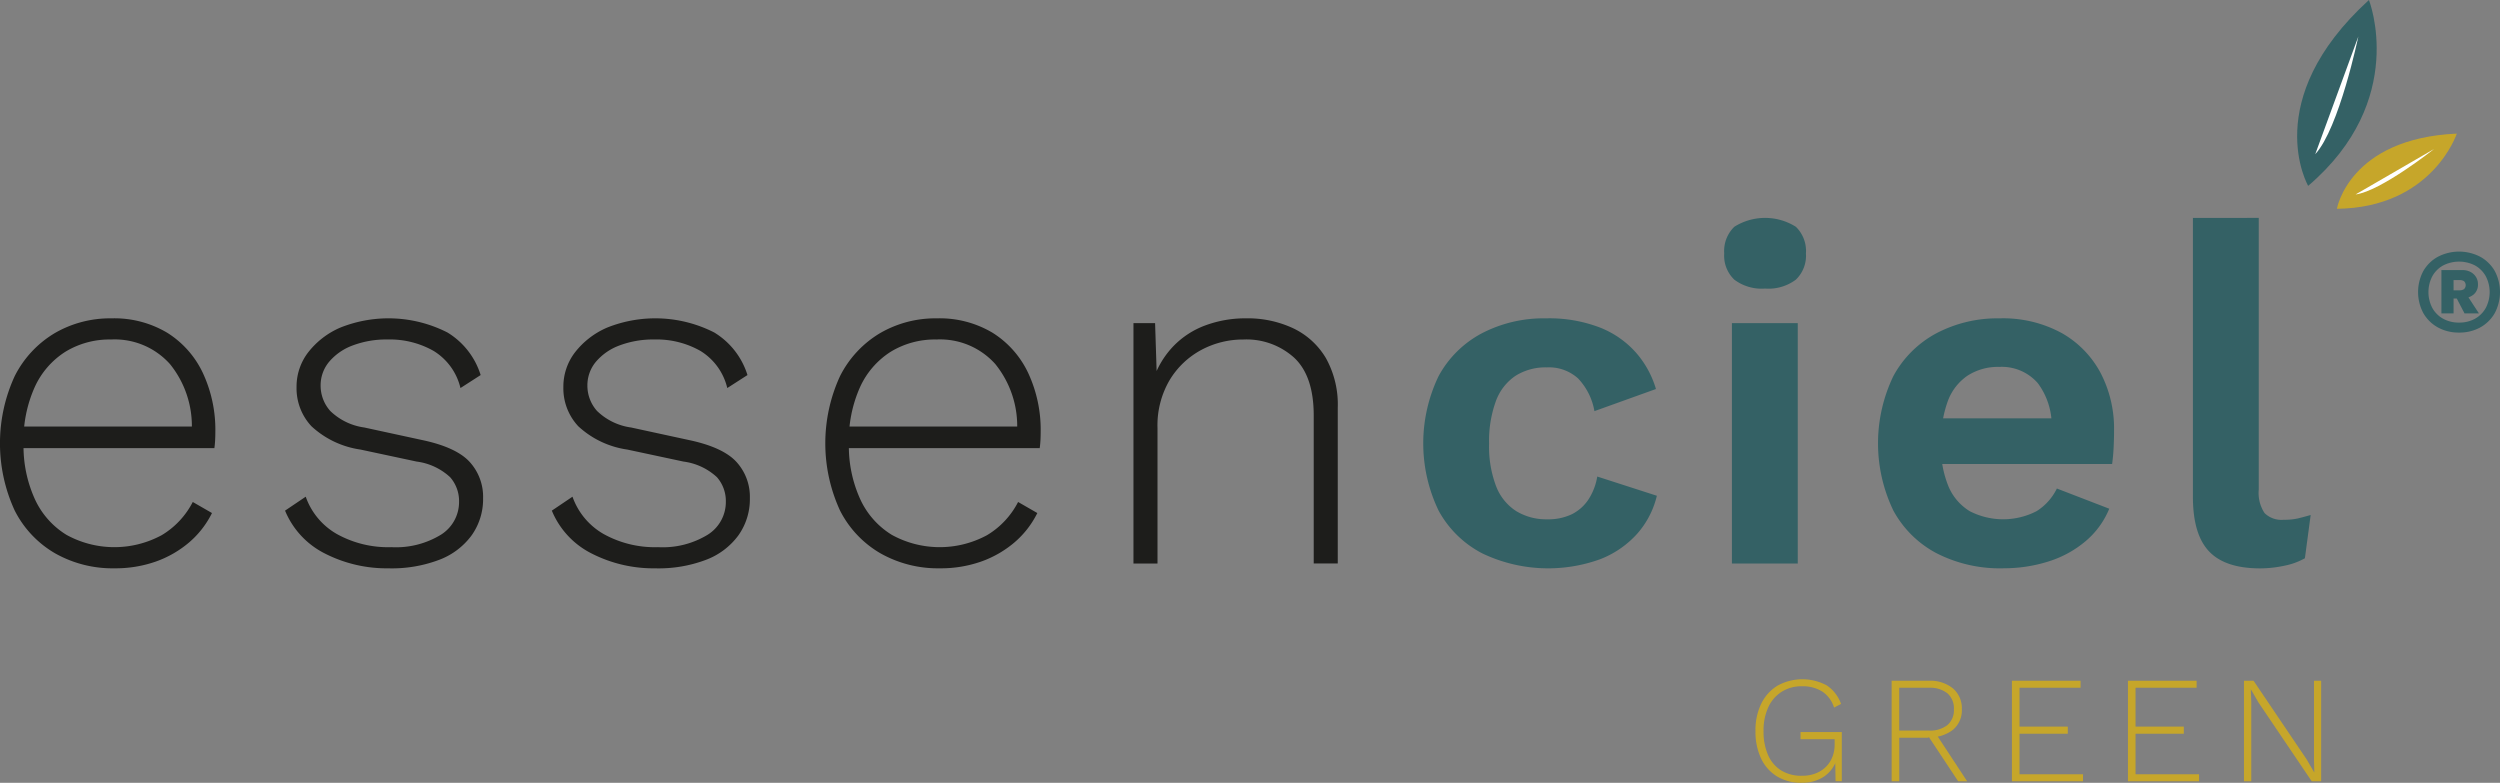 <svg xmlns="http://www.w3.org/2000/svg" width="279.776" height="87.601" viewBox="0 0 279.776 87.601">
  <rect x="0" y="0" width="279.776" height="87.601" fill="#808080" stroke="none"/>
  <g id="essentielGreen" transform="translate(-760 -633.5)">
    <g id="Groupe_21" data-name="Groupe 21">
      <g id="Groupe_20" data-name="Groupe 20">
        <path id="Tracé_158" data-name="Tracé 158" d="M1018.308,654.3s-5.522-9.559,6.8-20.8c0,0,4.449,11.2-6.8,20.8" fill="#346165"/>
        <path id="Tracé_159" data-name="Tracé 159" d="M1019.1,650.754s4.247-11.573,4.825-13.178c0,0-2.155,10.309-4.825,13.178" fill="#fff"/>
        <path id="Tracé_160" data-name="Tracé 160" d="M1021.523,656.867s1.36-7.872,13.418-8.415c0,0-2.717,8.286-13.418,8.415" fill="#c6a62a"/>
        <path id="Tracé_161" data-name="Tracé 161" d="M1023.611,655.262s7.723-4.465,8.788-5.089c0,0-5.975,4.731-8.788,5.089" fill="#fff"/>
        <path id="Tracé_162" data-name="Tracé 162" d="M961.621,721.1a5.16,5.16,0,0,1-2.744-.707,4.673,4.673,0,0,1-1.789-2,6.984,6.984,0,0,1-.631-3.084,6.747,6.747,0,0,1,.656-3.085,4.846,4.846,0,0,1,1.824-2,5.767,5.767,0,0,1,5.487-.026,4.177,4.177,0,0,1,1.61,2.079l-.784.409a3.33,3.33,0,0,0-1.295-1.78,4.088,4.088,0,0,0-2.318-.605,4.13,4.13,0,0,0-2.231.605,4.015,4.015,0,0,0-1.509,1.73,6.152,6.152,0,0,0-.537,2.675,6.519,6.519,0,0,0,.5,2.675,3.821,3.821,0,0,0,1.465,1.73,4.292,4.292,0,0,0,2.326.6,4.078,4.078,0,0,0,1.628-.3,3.344,3.344,0,0,0,1.142-.783,3.181,3.181,0,0,0,.673-1.108,3.752,3.752,0,0,0,.221-1.27v-.63H961.5v-.8h4.617v5.5h-.7l-.035-2.437.154.034a3.67,3.67,0,0,1-1.406,1.883,4.318,4.318,0,0,1-2.513.69" fill="#c6a62a"/>
        <path id="Tracé_163" data-name="Tracé 163" d="M975.866,709.684a4,4,0,0,1,2.684.852,2.912,2.912,0,0,1,1,2.335,2.825,2.825,0,0,1-1.006,2.309,4.109,4.109,0,0,1-2.692.826l-.086.052h-3.22v4.873h-.851V709.684Zm-.017,5.572a3.149,3.149,0,0,0,2.088-.613,2.195,2.195,0,0,0,.724-1.772,2.223,2.223,0,0,0-.724-1.781,3.123,3.123,0,0,0-2.088-.622h-3.306v4.788Zm.665.154,3.629,5.521h-1.005l-3.34-5.044Z" fill="#c6a62a"/>
        <path id="Tracé_164" data-name="Tracé 164" d="M985.153,720.931V709.684h7.685v.784h-6.832v4.345h5.4v.8h-5.4v4.533h7.106v.784Z" fill="#c6a62a"/>
        <path id="Tracé_165" data-name="Tracé 165" d="M998.138,720.931V709.684h7.685v.784H998.99v4.345h5.4v.8h-5.4v4.533h7.106v.784Z" fill="#c6a62a"/>
        <path id="Tracé_166" data-name="Tracé 166" d="M1019.762,709.684v11.247h-1.057l-5.965-8.827-.835-1.448h-.016l.051,1.363v8.912h-.817V709.684h1.073l5.948,8.81.852,1.465-.034-1.363v-8.912Z" fill="#c6a62a"/>
        <path id="Tracé_167" data-name="Tracé 167" d="M772.8,697.1a13.054,13.054,0,0,1-6.616-1.667,11.565,11.565,0,0,1-4.546-4.815,17.98,17.98,0,0,1,0-15.009,11.739,11.739,0,0,1,4.464-4.814,12.315,12.315,0,0,1,6.376-1.668,11.543,11.543,0,0,1,6.24,1.614,10.673,10.673,0,0,1,3.981,4.492,15.033,15.033,0,0,1,1.4,6.644c0,.322-.009.637-.027.941s-.045.583-.081.834H761.668v-2.421h21.141l-1.344.377a11.031,11.031,0,0,0-2.448-7.37,8.292,8.292,0,0,0-6.591-2.744,9.469,9.469,0,0,0-5.11,1.372,9.163,9.163,0,0,0-3.442,3.981,14.5,14.5,0,0,0-1.238,6.267,14.293,14.293,0,0,0,1.264,6.24,9.136,9.136,0,0,0,3.55,4.008,11.123,11.123,0,0,0,10.652.026,9.235,9.235,0,0,0,3.47-3.711l2.151,1.237a10.363,10.363,0,0,1-2.582,3.308,11.833,11.833,0,0,1-3.711,2.125,13.613,13.613,0,0,1-4.627.753" fill="#1d1d1b"/>
        <path id="Tracé_168" data-name="Tracé 168" d="M803.573,697.1a15.226,15.226,0,0,1-7.235-1.667,9.364,9.364,0,0,1-4.438-4.788l2.313-1.56a7.771,7.771,0,0,0,3.47,4.169,11.793,11.793,0,0,0,6.106,1.479,9.646,9.646,0,0,0,5.567-1.4,4.315,4.315,0,0,0,2.018-3.712,4.034,4.034,0,0,0-1-2.717,6.789,6.789,0,0,0-3.738-1.748l-6.294-1.345a10.193,10.193,0,0,1-5.487-2.609,6.219,6.219,0,0,1-1.668-4.384,6.293,6.293,0,0,1,1.291-3.873,9.11,9.11,0,0,1,3.578-2.771,14.527,14.527,0,0,1,12.023.538,8.53,8.53,0,0,1,3.711,4.761l-2.259,1.453a6.679,6.679,0,0,0-2.986-4.143,9.9,9.9,0,0,0-5.137-1.291,10.687,10.687,0,0,0-3.954.673A6.31,6.31,0,0,0,796.822,674a4.1,4.1,0,0,0-.941,2.662,4.244,4.244,0,0,0,1.076,2.825,6.791,6.791,0,0,0,3.819,1.855l6.455,1.4q3.82.807,5.326,2.448a5.783,5.783,0,0,1,1.506,4.062,6.979,6.979,0,0,1-1.29,4.169,7.993,7.993,0,0,1-3.659,2.743,14.953,14.953,0,0,1-5.541.941" fill="#1d1d1b"/>
        <path id="Tracé_169" data-name="Tracé 169" d="M833.429,697.1a15.228,15.228,0,0,1-7.236-1.667,9.362,9.362,0,0,1-4.437-4.788l2.312-1.56a7.778,7.778,0,0,0,3.469,4.169,11.8,11.8,0,0,0,6.107,1.479,9.649,9.649,0,0,0,5.568-1.4,4.316,4.316,0,0,0,2.017-3.712,4.039,4.039,0,0,0-.995-2.717,6.793,6.793,0,0,0-3.739-1.748l-6.294-1.345a10.186,10.186,0,0,1-5.486-2.609,6.214,6.214,0,0,1-1.668-4.384,6.3,6.3,0,0,1,1.29-3.873,9.117,9.117,0,0,1,3.578-2.771,14.527,14.527,0,0,1,12.023.538,8.536,8.536,0,0,1,3.712,4.761l-2.26,1.453a6.681,6.681,0,0,0-2.985-4.143,9.9,9.9,0,0,0-5.138-1.291,10.687,10.687,0,0,0-3.954.673A6.317,6.317,0,0,0,826.677,674a4.1,4.1,0,0,0-.941,2.662,4.244,4.244,0,0,0,1.076,2.825,6.794,6.794,0,0,0,3.819,1.855l6.455,1.4q3.82.807,5.326,2.448a5.783,5.783,0,0,1,1.507,4.062,6.98,6.98,0,0,1-1.291,4.169,7.987,7.987,0,0,1-3.659,2.743,14.951,14.951,0,0,1-5.54.941" fill="#1d1d1b"/>
        <path id="Tracé_170" data-name="Tracé 170" d="M865.167,697.1a13.051,13.051,0,0,1-6.616-1.667A11.573,11.573,0,0,1,854,690.618a17.99,17.99,0,0,1,0-15.009,11.743,11.743,0,0,1,4.466-4.814,12.3,12.3,0,0,1,6.374-1.668,11.538,11.538,0,0,1,6.24,1.614,10.665,10.665,0,0,1,3.981,4.492,15.032,15.032,0,0,1,1.4,6.644c0,.322-.008.637-.026.941s-.045.583-.081.834H854.031v-2.421h21.142l-1.344.377a11.035,11.035,0,0,0-2.448-7.37,8.292,8.292,0,0,0-6.591-2.744,9.469,9.469,0,0,0-5.11,1.372,9.171,9.171,0,0,0-3.443,3.981A14.518,14.518,0,0,0,855,683.114a14.294,14.294,0,0,0,1.264,6.24,9.13,9.13,0,0,0,3.55,4.008,11.123,11.123,0,0,0,10.652.026,9.235,9.235,0,0,0,3.47-3.711l2.151,1.237a10.362,10.362,0,0,1-2.582,3.308,11.833,11.833,0,0,1-3.711,2.125,13.617,13.617,0,0,1-4.627.753" fill="#1d1d1b"/>
        <path id="Tracé_171" data-name="Tracé 171" d="M886.846,696.563v-26.9h2.421l.215,6.725-.43-.377a9.966,9.966,0,0,1,2.259-3.766,9.558,9.558,0,0,1,3.605-2.339,12.855,12.855,0,0,1,4.517-.781,11.991,11.991,0,0,1,5.326,1.13,8.488,8.488,0,0,1,3.632,3.335,10.661,10.661,0,0,1,1.318,5.541v17.43h-2.69V679.994q0-4.41-2.179-6.455a7.958,7.958,0,0,0-5.676-2.045,9.893,9.893,0,0,0-4.707,1.157,9.252,9.252,0,0,0-3.55,3.362,10,10,0,0,0-1.371,5.379v15.171Z" fill="#1d1d1b"/>
        <path id="Tracé_172" data-name="Tracé 172" d="M933,669.127a15.8,15.8,0,0,1,6.106,1.049,10.542,10.542,0,0,1,4.034,2.851,10.811,10.811,0,0,1,2.179,4.008l-6.886,2.475a7.052,7.052,0,0,0-1.829-3.658,4.84,4.84,0,0,0-3.5-1.237,6.283,6.283,0,0,0-3.5.941,5.805,5.805,0,0,0-2.206,2.851,13.037,13.037,0,0,0-.753,4.76,12.442,12.442,0,0,0,.78,4.735,5.742,5.742,0,0,0,2.26,2.8,6.455,6.455,0,0,0,3.469.914,6.087,6.087,0,0,0,2.743-.564,4.8,4.8,0,0,0,1.857-1.641,6.627,6.627,0,0,0,.995-2.582l6.671,2.152a9.86,9.86,0,0,1-2.2,4.249,10.822,10.822,0,0,1-4.143,2.851,17.081,17.081,0,0,1-13.18-.645,11.662,11.662,0,0,1-4.9-4.788,17.34,17.34,0,0,1,0-15.063,11.751,11.751,0,0,1,4.841-4.787A14.956,14.956,0,0,1,933,669.127" fill="#346165"/>
        <path id="Tracé_173" data-name="Tracé 173" d="M957.531,665.792a5.087,5.087,0,0,1-3.443-.995,3.7,3.7,0,0,1-1.13-2.932,3.774,3.774,0,0,1,1.13-2.986,6.46,6.46,0,0,1,6.886,0,3.773,3.773,0,0,1,1.129,2.986,3.7,3.7,0,0,1-1.129,2.932,5.091,5.091,0,0,1-3.443.995m3.658,30.771h-7.37v-26.9h7.37Z" fill="#346165"/>
        <path id="Tracé_174" data-name="Tracé 174" d="M984.16,697.1a15.586,15.586,0,0,1-7.4-1.667,11.709,11.709,0,0,1-4.869-4.788,17.34,17.34,0,0,1,0-15.063,11.8,11.8,0,0,1,4.815-4.787,14.679,14.679,0,0,1,7.074-1.668,13.72,13.72,0,0,1,6.94,1.641,11.116,11.116,0,0,1,4.357,4.465,13.463,13.463,0,0,1,1.507,6.428c0,.718-.02,1.4-.054,2.044s-.091,1.22-.162,1.722H974.907v-5.111h18.236l-3.55,1.292a7.918,7.918,0,0,0-1.533-5.219,5.342,5.342,0,0,0-4.331-1.828,6.286,6.286,0,0,0-3.524.968,5.9,5.9,0,0,0-2.231,2.878,13.191,13.191,0,0,0-.754,4.815,11.543,11.543,0,0,0,.833,4.707,5.948,5.948,0,0,0,2.368,2.77,8.158,8.158,0,0,0,7.505,0,6.2,6.2,0,0,0,2.259-2.528l5.863,2.259a9.432,9.432,0,0,1-2.608,3.6,11.941,11.941,0,0,1-4.143,2.287,16.517,16.517,0,0,1-5.137.779" fill="#346165"/>
        <path id="Tracé_175" data-name="Tracé 175" d="M1012.778,657.884v30.394a4.1,4.1,0,0,0,.646,2.636,2.7,2.7,0,0,0,2.152.753,6.966,6.966,0,0,0,1.506-.134q.591-.134,1.506-.4l-.646,4.841a7.737,7.737,0,0,1-2.286.834,12.951,12.951,0,0,1-2.717.3q-3.927,0-5.729-1.91t-1.8-6.106v-31.2Z" fill="#346165"/>
      </g>
    </g>
    <g id="Groupe_22" data-name="Groupe 22">
      <path id="Tracé_176" data-name="Tracé 176" d="M1035.193,670.718a4.789,4.789,0,0,1-2.372-.579,4.2,4.2,0,0,1-1.626-1.6,5.025,5.025,0,0,1,0-4.71,4.211,4.211,0,0,1,1.626-1.592,5.153,5.153,0,0,1,4.75,0,4.226,4.226,0,0,1,1.619,1.592,5.025,5.025,0,0,1,0,4.71,4.215,4.215,0,0,1-1.619,1.6A4.781,4.781,0,0,1,1035.193,670.718Zm0-1.119a3.578,3.578,0,0,0,1.792-.433,3.1,3.1,0,0,0,1.2-1.205,3.844,3.844,0,0,0,0-3.545,3.109,3.109,0,0,0-1.2-1.206,3.912,3.912,0,0,0-3.578,0,3.093,3.093,0,0,0-1.206,1.206,3.844,3.844,0,0,0,0,3.545,3.084,3.084,0,0,0,1.206,1.205A3.587,3.587,0,0,0,1035.193,669.6Zm-1.973-1.026v-4.85h2.346a1.919,1.919,0,0,1,.892.2,1.6,1.6,0,0,1,.62.56,1.488,1.488,0,0,1,.233.826,1.429,1.429,0,0,1-.52,1.179,2.138,2.138,0,0,1-1.386.42h-.825v1.665Zm1.36-2.585h.666a.853.853,0,0,0,.506-.133.62.62,0,0,0,0-.886.891.891,0,0,0-.506-.126h-.666Zm1.226,2.585-1-1.918,1.159-.307,1.453,2.225Z" fill="#346165"/>
    </g>
  </g>
</svg>
